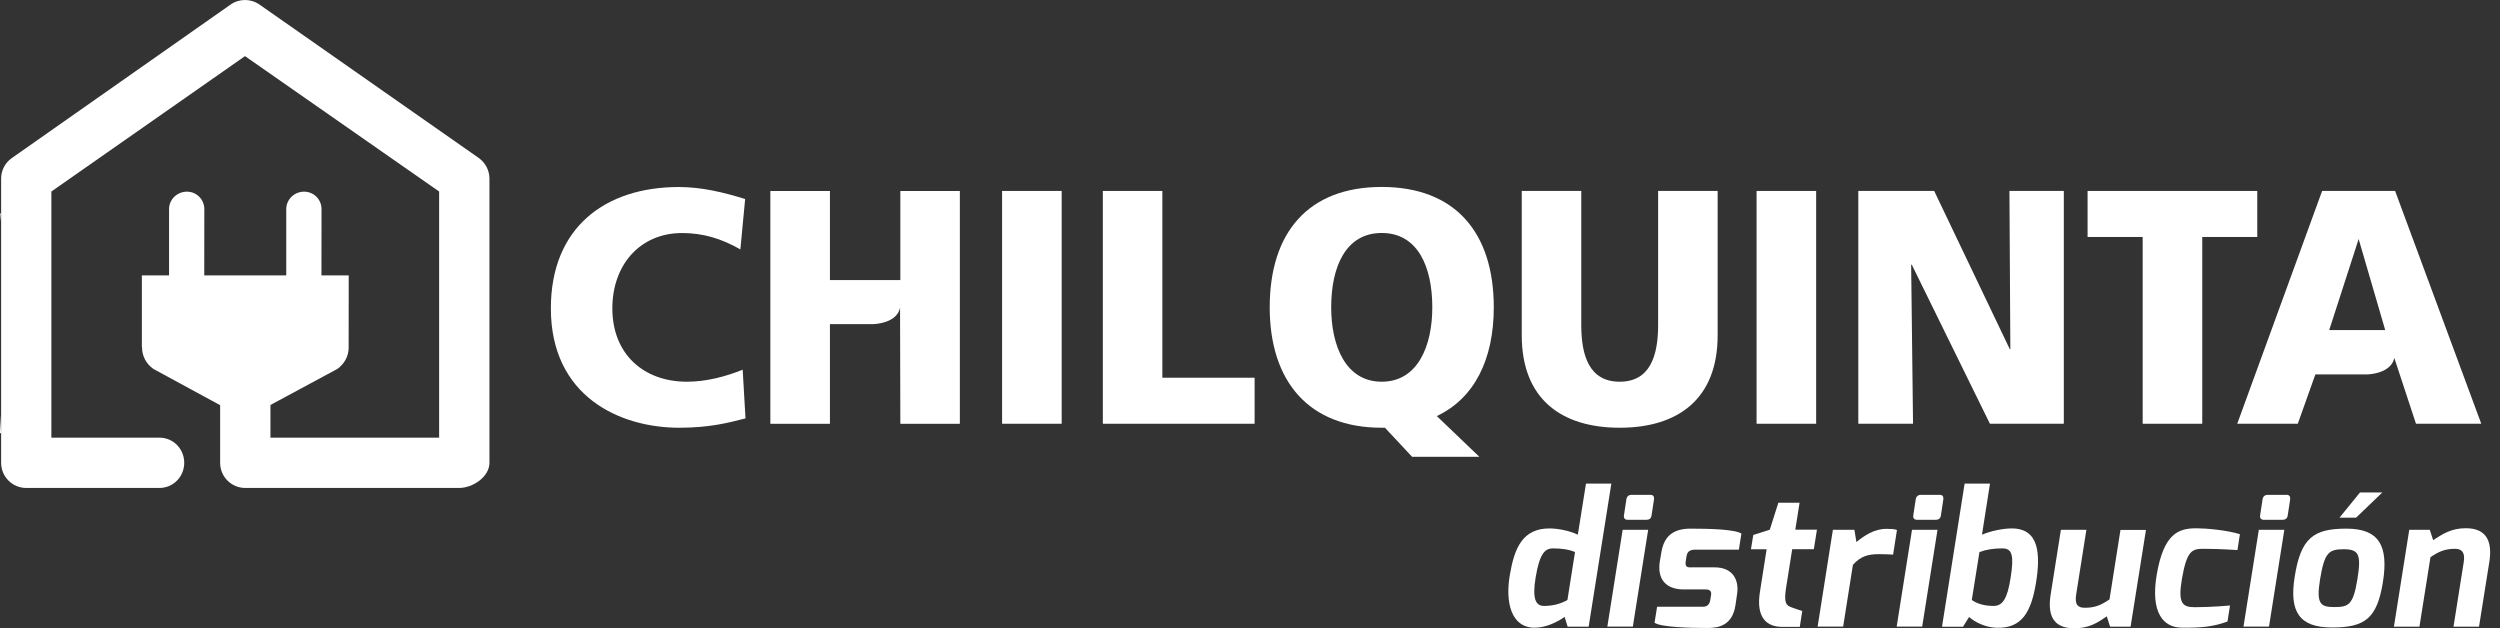 <svg width="191" height="48" viewBox="0 0 191 48" fill="none" xmlns="http://www.w3.org/2000/svg">
<rect x="0" y="0" width="191" height="48" fill="#333333" stroke="none"/>
<path d="M180.845 28.605H176.894L175.552 32.373H170.925L177.41 14.589H182.987L189.568 32.373H184.581L182.923 27.338C182.659 28.734 180.351 28.605 180.845 28.605ZM182.23 25.218L180.201 18.261L177.952 25.218H182.23Z" fill="white"/>
<path d="M56.741 28.245C55.49 28.755 53.976 29.163 52.484 29.163C49.161 29.163 46.783 27.048 46.783 23.559C46.783 20.247 48.887 17.804 52.114 17.804C53.681 17.804 55.098 18.212 56.564 19.055L56.929 15.206C55.291 14.696 53.6 14.288 51.867 14.288C46.241 14.288 42.086 17.37 42.086 23.559C42.086 30.285 47.341 32.679 51.893 32.679C54.218 32.679 55.656 32.298 56.956 31.965L56.741 28.245Z" fill="white"/>
<path d="M0 16.296V16.919L0.059 16.312C0.038 16.307 0.021 16.301 0 16.296ZM0 31.686V33.103C0.027 33.098 0.054 33.087 0.081 33.082L0 31.686Z" fill="white"/>
<path d="M81.112 14.589H76.559V32.374H81.112V14.589Z" fill="white"/>
<path d="M84.257 32.374H95.852V28.858H88.804V14.589H84.257V32.374Z" fill="white"/>
<path d="M101.703 23.479C101.703 20.397 102.804 17.799 105.563 17.799C108.328 17.799 109.428 20.397 109.428 23.479C109.428 26.415 108.328 29.163 105.563 29.163C102.804 29.163 101.703 26.415 101.703 23.479ZM107.887 34.902H113.025L109.772 31.788C112.633 30.436 114.125 27.483 114.125 23.479C114.125 17.778 111.189 14.283 105.563 14.283C99.943 14.283 97.006 17.772 97.006 23.479C97.006 29.137 99.991 32.679 105.563 32.679H105.81L107.887 34.902Z" fill="white"/>
<path d="M131.228 14.589H126.681V24.831C126.681 27.177 126.069 29.163 123.745 29.163C121.421 29.163 120.809 27.177 120.809 24.831V14.589H116.262V25.62C116.262 30.489 119.295 32.679 123.745 32.679C128.195 32.679 131.228 30.489 131.228 25.62V14.589Z" fill="white"/>
<path d="M138.754 14.589H134.202V32.374H138.754V14.589Z" fill="white"/>
<path d="M141.975 32.374H146.156L146.012 20.22H146.06L152.029 32.374H157.676V14.589H153.521L153.591 26.667H153.543L147.772 14.589H141.975V32.374Z" fill="white"/>
<path d="M163.7 32.374H168.252V18.105H172.455V14.589H159.491V18.105H163.7V32.374Z" fill="white"/>
<path d="M68.765 23.495L68.786 32.379H73.333V14.594H68.786V21.396H63.407V14.594H58.855V32.379H63.407V24.762H66.746C66.252 24.756 68.507 24.885 68.765 23.495Z" fill="white"/>
<path d="M36.594 12.082L19.84 0.358C19.169 -0.119 18.268 -0.119 17.602 0.358L0.886 12.088C0.381 12.447 0.086 13.027 0.086 13.65V35.358C0.086 36.421 0.945 37.28 2.008 37.28H12.175C13.238 37.28 14.075 36.421 14.075 35.358C14.075 34.295 13.238 33.436 12.175 33.436H3.924V14.632L18.718 4.288L33.55 14.632V33.436H20.662V30.94L25.783 28.181C26.304 27.805 26.636 27.22 26.636 26.565L26.642 21.041H24.564H24.559L24.564 15.974C24.564 15.233 23.968 14.643 23.233 14.643C22.492 14.643 21.87 15.233 21.87 15.974V21.041H15.605L15.61 15.974C15.61 15.233 15.015 14.643 14.279 14.643C13.538 14.643 12.916 15.233 12.916 15.974V21.041H10.838V26.463L10.854 26.565C10.854 27.22 11.187 27.805 11.708 28.181L16.818 30.956V35.358C16.818 36.421 17.677 37.28 18.74 37.28H35.07C36.133 37.28 37.394 36.421 37.394 35.358V13.65C37.394 13.027 37.093 12.447 36.594 12.082Z" fill="white"/>
<path d="M118.383 40.372C119.011 40.372 119.918 40.544 120.546 40.85L121.169 36.947H123.107L121.373 47.877H119.768L119.537 47.13C119.016 47.501 118.13 47.957 117.25 47.957C115.462 47.957 114.985 46.041 115.355 43.904C115.704 41.859 116.332 40.372 118.383 40.372ZM117.964 46.293C118.694 46.293 119.295 46.105 119.752 45.837L120.331 42.176C119.859 41.977 119.322 41.897 118.646 41.897C118.055 41.897 117.631 42.245 117.32 44.135C117.057 45.745 117.32 46.293 117.964 46.293Z" fill="white"/>
<path d="M123.971 40.479H125.92L124.749 47.871H122.801L123.971 40.479ZM124.255 38.155C124.282 37.946 124.422 37.806 124.647 37.806H126.107C126.317 37.806 126.392 37.962 126.365 38.155L126.177 39.39C126.15 39.599 126.005 39.712 125.807 39.712H124.347C124.153 39.712 124.041 39.588 124.068 39.39L124.255 38.155Z" fill="white"/>
<path d="M126.601 46.357H130.085C130.214 46.357 130.579 46.341 130.654 45.89L130.719 45.515C130.772 45.203 130.692 45.032 130.295 45.032H128.641C127.332 45.032 126.591 44.307 126.811 42.895L126.924 42.224C127.111 41.059 127.729 40.388 129.162 40.388C130.585 40.388 132.522 40.436 133.043 40.764L132.85 41.993H129.506C129.006 41.993 128.894 42.24 128.851 42.503L128.792 42.868C128.7 43.41 129.022 43.346 129.291 43.346H130.998C132.41 43.346 132.882 44.334 132.71 45.407L132.587 46.255C132.351 47.775 131.309 47.978 130.466 47.978C129.065 47.978 126.87 47.914 126.408 47.576L126.601 46.357Z" fill="white"/>
<path d="M133.95 40.871L135.212 40.469L135.867 38.407H137.488L137.16 40.469H138.814L138.577 41.961H136.924L136.452 44.935C136.275 46.1 136.473 46.25 136.87 46.4C136.87 46.4 137.633 46.674 137.692 46.674L137.504 47.893H136.156C134.938 47.893 134.16 47.141 134.455 45.246L134.97 41.966H133.773L133.95 40.871Z" fill="white"/>
<path d="M140.032 40.479H141.675L141.831 41.413C142.426 40.919 143.199 40.404 144.117 40.404C144.439 40.404 144.745 40.415 144.928 40.49L144.633 42.374C144.434 42.358 143.989 42.337 143.57 42.337C142.765 42.337 142.158 42.471 141.562 43.158L140.816 47.871H138.867L140.032 40.479Z" fill="white"/>
<path d="M146.077 40.479H148.025L146.855 47.871H144.906L146.077 40.479ZM146.361 38.155C146.388 37.946 146.528 37.806 146.753 37.806H148.213C148.423 37.806 148.498 37.962 148.471 38.155L148.283 39.39C148.256 39.599 148.111 39.712 147.913 39.712H146.452C146.259 39.712 146.146 39.588 146.173 39.39L146.361 38.155Z" fill="white"/>
<path d="M150.097 36.947H152.035L151.423 40.85C152.148 40.544 153.071 40.372 153.699 40.372C155.793 40.372 155.905 42.326 155.551 44.522C155.181 46.76 154.472 48.022 152.54 47.962C151.659 47.936 150.843 47.506 150.441 47.136L149.974 47.882H148.369L150.097 36.947ZM152.303 46.293C152.996 46.293 153.361 45.761 153.613 44.135C153.865 42.498 153.764 41.897 152.99 41.897C152.314 41.897 151.772 41.977 151.23 42.176L150.645 45.837C151.015 46.105 151.568 46.293 152.303 46.293Z" fill="white"/>
<path d="M157.452 40.479H159.4L158.617 45.434C158.488 46.234 158.788 46.433 159.277 46.433C160.061 46.433 160.522 46.229 161.166 45.794L162.004 40.485H163.952L162.777 47.877H161.209L160.957 47.087C160.216 47.603 159.593 48 158.466 48C156.743 48 156.442 46.857 156.673 45.402L157.452 40.479Z" fill="white"/>
<path d="M167.796 40.361C168.52 40.361 170.109 40.495 171.129 40.812L170.941 42.025C170.941 42.025 169.626 41.929 168.386 41.929C167.495 41.929 167.087 42.004 166.701 44.21C166.384 46.078 166.717 46.39 167.678 46.39C168.961 46.39 170.372 46.261 170.372 46.261L170.179 47.485C169.09 47.882 168.193 47.973 166.663 47.952C165.267 47.936 164.296 46.792 164.768 43.942C165.3 40.764 166.427 40.361 167.796 40.361Z" fill="white"/>
<path d="M172.574 40.479H174.522L173.352 47.871H171.403L172.574 40.479ZM172.858 38.155C172.885 37.946 173.025 37.806 173.25 37.806H174.71C174.92 37.806 174.995 37.962 174.968 38.155L174.78 39.39C174.753 39.599 174.608 39.712 174.41 39.712H172.949C172.756 39.712 172.643 39.588 172.67 39.39L172.858 38.155Z" fill="white"/>
<path d="M179.273 40.388C181.748 40.388 182.499 41.687 182.054 44.473C181.608 47.216 180.722 47.941 178.167 47.941C175.66 47.941 174.893 46.733 175.311 44.087C175.778 41.07 176.777 40.388 179.273 40.388ZM178.344 46.379C179.423 46.379 179.778 46.229 180.1 44.285C180.422 42.331 180.207 41.961 179.042 41.961C177.888 41.961 177.582 42.262 177.249 44.285C176.943 46.164 177.308 46.379 178.344 46.379ZM180.304 37.623H182.011L180.003 39.551H178.736L180.304 37.623Z" fill="white"/>
<path d="M184.066 40.479H185.634L185.892 41.268C186.6 40.812 187.26 40.356 188.388 40.356C190.111 40.356 190.406 41.542 190.181 42.954L189.397 47.877H187.448L188.232 42.927C188.35 42.192 188.066 41.929 187.577 41.929C186.793 41.929 186.332 42.133 185.688 42.568L184.845 47.877H182.896L184.066 40.479Z" fill="white"/>
</svg>
